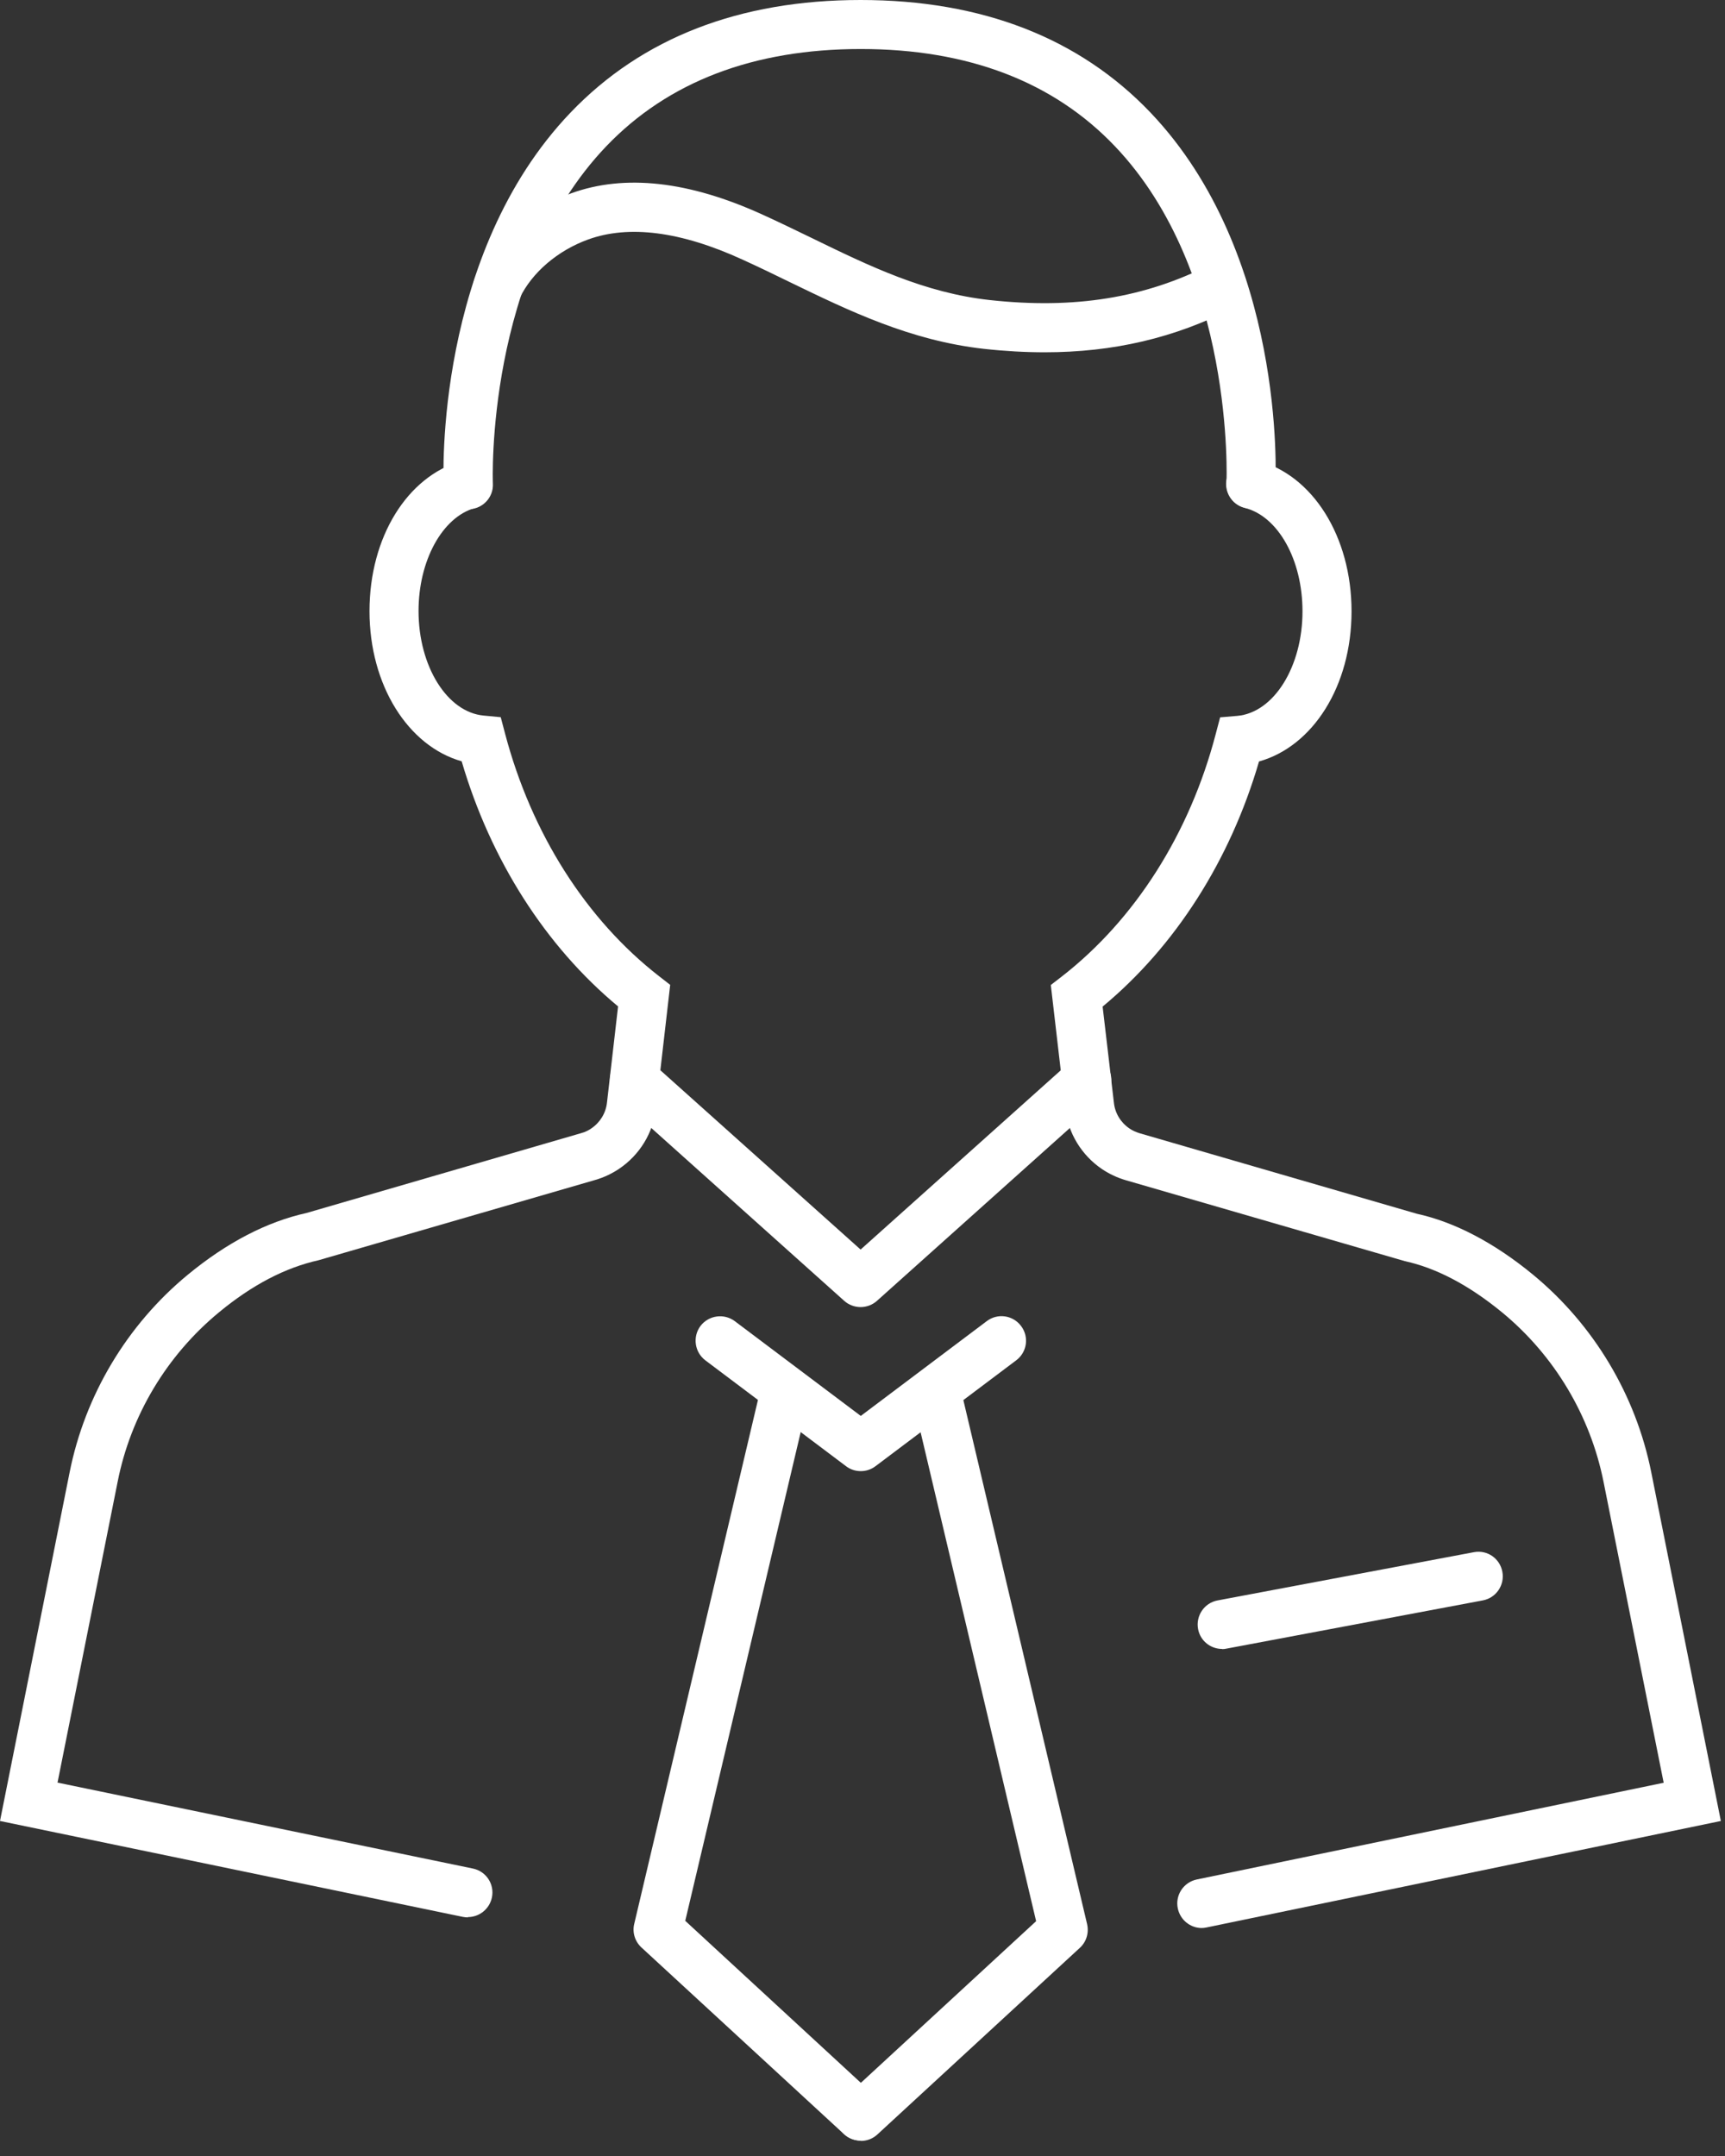 <svg width="60" height="75" viewBox="0 0 60 75" fill="none" xmlns="http://www.w3.org/2000/svg">
<rect x="0" y="0" width="60" height="75" fill="#333333" stroke="none"/>
<g id="Group">
<g id="Group_2">
<path id="Vector" d="M29.94 51.176C29.758 51.176 29.576 51.119 29.428 51.005L24.534 47.322C24.159 47.038 24.085 46.503 24.363 46.128C24.647 45.753 25.182 45.679 25.557 45.958L29.94 49.255L34.322 45.958C34.697 45.673 35.232 45.747 35.516 46.128C35.8 46.503 35.726 47.038 35.345 47.322L30.451 51.005C30.298 51.119 30.122 51.176 29.94 51.176Z" fill="white"/>
<path id="Vector_2" d="M29.934 74.465C29.729 74.465 29.519 74.391 29.354 74.237L22.311 67.746C22.084 67.536 21.987 67.223 22.061 66.922L26.392 48.578C26.5 48.118 26.961 47.839 27.416 47.942C27.876 48.05 28.16 48.51 28.052 48.965L23.835 66.819L30.508 72.976C30.855 73.294 30.878 73.834 30.559 74.181C30.389 74.363 30.161 74.454 29.934 74.454V74.465Z" fill="white"/>
<path id="Vector_3" d="M29.94 74.465C29.712 74.465 29.479 74.374 29.314 74.192C28.996 73.845 29.019 73.305 29.366 72.987L36.039 66.831L31.821 48.976C31.713 48.516 31.997 48.061 32.458 47.953C32.913 47.845 33.373 48.129 33.481 48.59L37.812 66.933C37.881 67.234 37.79 67.547 37.562 67.757L30.52 74.249C30.355 74.402 30.15 74.476 29.94 74.476V74.465Z" fill="white"/>
</g>
<g id="Group_3">
<path id="Vector_4" d="M41.803 67.07C41.405 67.07 41.052 66.791 40.967 66.388C40.87 65.927 41.166 65.478 41.626 65.381L57.867 62.016L55.775 51.546C55.314 49.243 54.064 47.152 52.251 45.657C51.102 44.713 49.965 44.111 48.868 43.872L39.165 41.058C38.87 40.973 38.591 40.842 38.335 40.672C37.619 40.188 37.153 39.421 37.05 38.563L36.55 34.265L36.931 33.97C39.478 31.991 41.382 28.996 42.286 25.534L42.439 24.954L43.036 24.903C44.309 24.789 45.304 23.192 45.304 21.265C45.304 19.474 44.457 17.957 43.292 17.667C42.837 17.553 42.559 17.087 42.672 16.632C42.786 16.178 43.252 15.899 43.707 16.013C45.651 16.502 47.01 18.662 47.01 21.265C47.01 23.869 45.662 25.966 43.792 26.489C42.792 29.922 40.882 32.918 38.352 35.016L38.745 38.364C38.784 38.727 38.983 39.051 39.285 39.256C39.392 39.33 39.512 39.381 39.637 39.421L49.283 42.223C50.585 42.508 51.966 43.224 53.325 44.344C55.439 46.089 56.9 48.533 57.435 51.216L59.856 63.346L41.956 67.052C41.899 67.064 41.837 67.07 41.78 67.07H41.803Z" fill="white"/>
<path id="Vector_5" d="M16.28 66.7C16.223 66.7 16.166 66.695 16.104 66.683L0 63.346L2.422 51.216C2.956 48.539 4.411 46.094 6.531 44.344C7.89 43.224 9.277 42.502 10.664 42.195L20.225 39.415C20.35 39.381 20.469 39.325 20.572 39.251C20.873 39.046 21.072 38.722 21.112 38.358L21.498 35.01C18.974 32.913 17.064 29.917 16.058 26.483C14.194 25.955 12.852 23.835 12.852 21.26C12.852 18.685 14.165 16.576 16.047 16.036C16.502 15.911 16.974 16.166 17.099 16.621C17.229 17.076 16.968 17.548 16.513 17.673C15.382 17.997 14.558 19.503 14.558 21.254C14.558 23.175 15.552 24.773 16.82 24.892L17.417 24.949L17.57 25.529C18.485 28.99 20.384 31.986 22.931 33.964L23.311 34.26L22.817 38.551C22.72 39.41 22.249 40.177 21.532 40.66C21.276 40.831 20.998 40.962 20.702 41.047L11.085 43.838C9.914 44.099 8.765 44.702 7.617 45.651C5.798 47.152 4.547 49.244 4.093 51.54L2.001 62.011L16.451 65.001C16.911 65.097 17.206 65.546 17.11 66.007C17.025 66.41 16.672 66.689 16.274 66.689L16.28 66.7Z" fill="white"/>
</g>
<path id="Vector_6" d="M16.286 17.718C15.831 17.718 15.456 17.36 15.433 16.905C15.416 16.581 15.126 8.851 19.844 3.917C22.328 1.319 25.722 0 29.934 0C34.146 0 37.54 1.319 40.018 3.917C44.708 8.845 44.378 16.553 44.361 16.883C44.338 17.354 43.929 17.707 43.468 17.69C42.997 17.667 42.639 17.269 42.661 16.797C42.661 16.723 42.962 9.476 38.779 5.087C36.642 2.842 33.669 1.705 29.94 1.705C26.211 1.705 23.238 2.842 21.089 5.087C16.877 9.487 17.139 16.752 17.144 16.826C17.167 17.297 16.797 17.695 16.331 17.712C16.32 17.712 16.309 17.712 16.291 17.712L16.286 17.718Z" fill="white"/>
<path id="Vector_7" d="M36.34 12.255C35.663 12.255 34.959 12.216 34.231 12.136C31.673 11.852 29.541 10.817 27.478 9.817C26.932 9.55 26.381 9.283 25.818 9.027C23.681 8.049 21.873 7.816 20.452 8.333C19.401 8.714 18.508 9.476 18.076 10.368C17.872 10.789 17.36 10.965 16.934 10.761C16.513 10.556 16.337 10.044 16.541 9.618C17.172 8.316 18.389 7.265 19.867 6.725C21.726 6.048 23.965 6.298 26.529 7.469C27.109 7.731 27.671 8.009 28.228 8.276C30.246 9.26 32.156 10.186 34.419 10.437C37.369 10.761 39.819 10.368 42.121 9.192C42.542 8.976 43.053 9.146 43.269 9.567C43.485 9.987 43.315 10.499 42.894 10.715C40.859 11.755 38.733 12.255 36.334 12.255H36.34Z" fill="white"/>
<path id="Vector_8" d="M29.934 45.469C29.729 45.469 29.524 45.395 29.365 45.253L21.498 38.204C21.146 37.892 21.117 37.352 21.43 36.999C21.743 36.647 22.283 36.618 22.635 36.931L29.934 43.468L37.233 36.931C37.585 36.618 38.119 36.647 38.438 36.999C38.75 37.352 38.722 37.892 38.369 38.204L30.502 45.253C30.343 45.395 30.138 45.469 29.934 45.469Z" fill="white"/>
<path id="Vector_9" d="M42.508 57.361C42.104 57.361 41.746 57.077 41.672 56.667C41.587 56.207 41.888 55.758 42.354 55.673L51.262 53.996C51.728 53.905 52.171 54.212 52.256 54.678C52.342 55.138 52.04 55.587 51.574 55.673L42.667 57.349C42.616 57.361 42.559 57.367 42.508 57.367V57.361Z" fill="white"/>
</g>
</svg>
